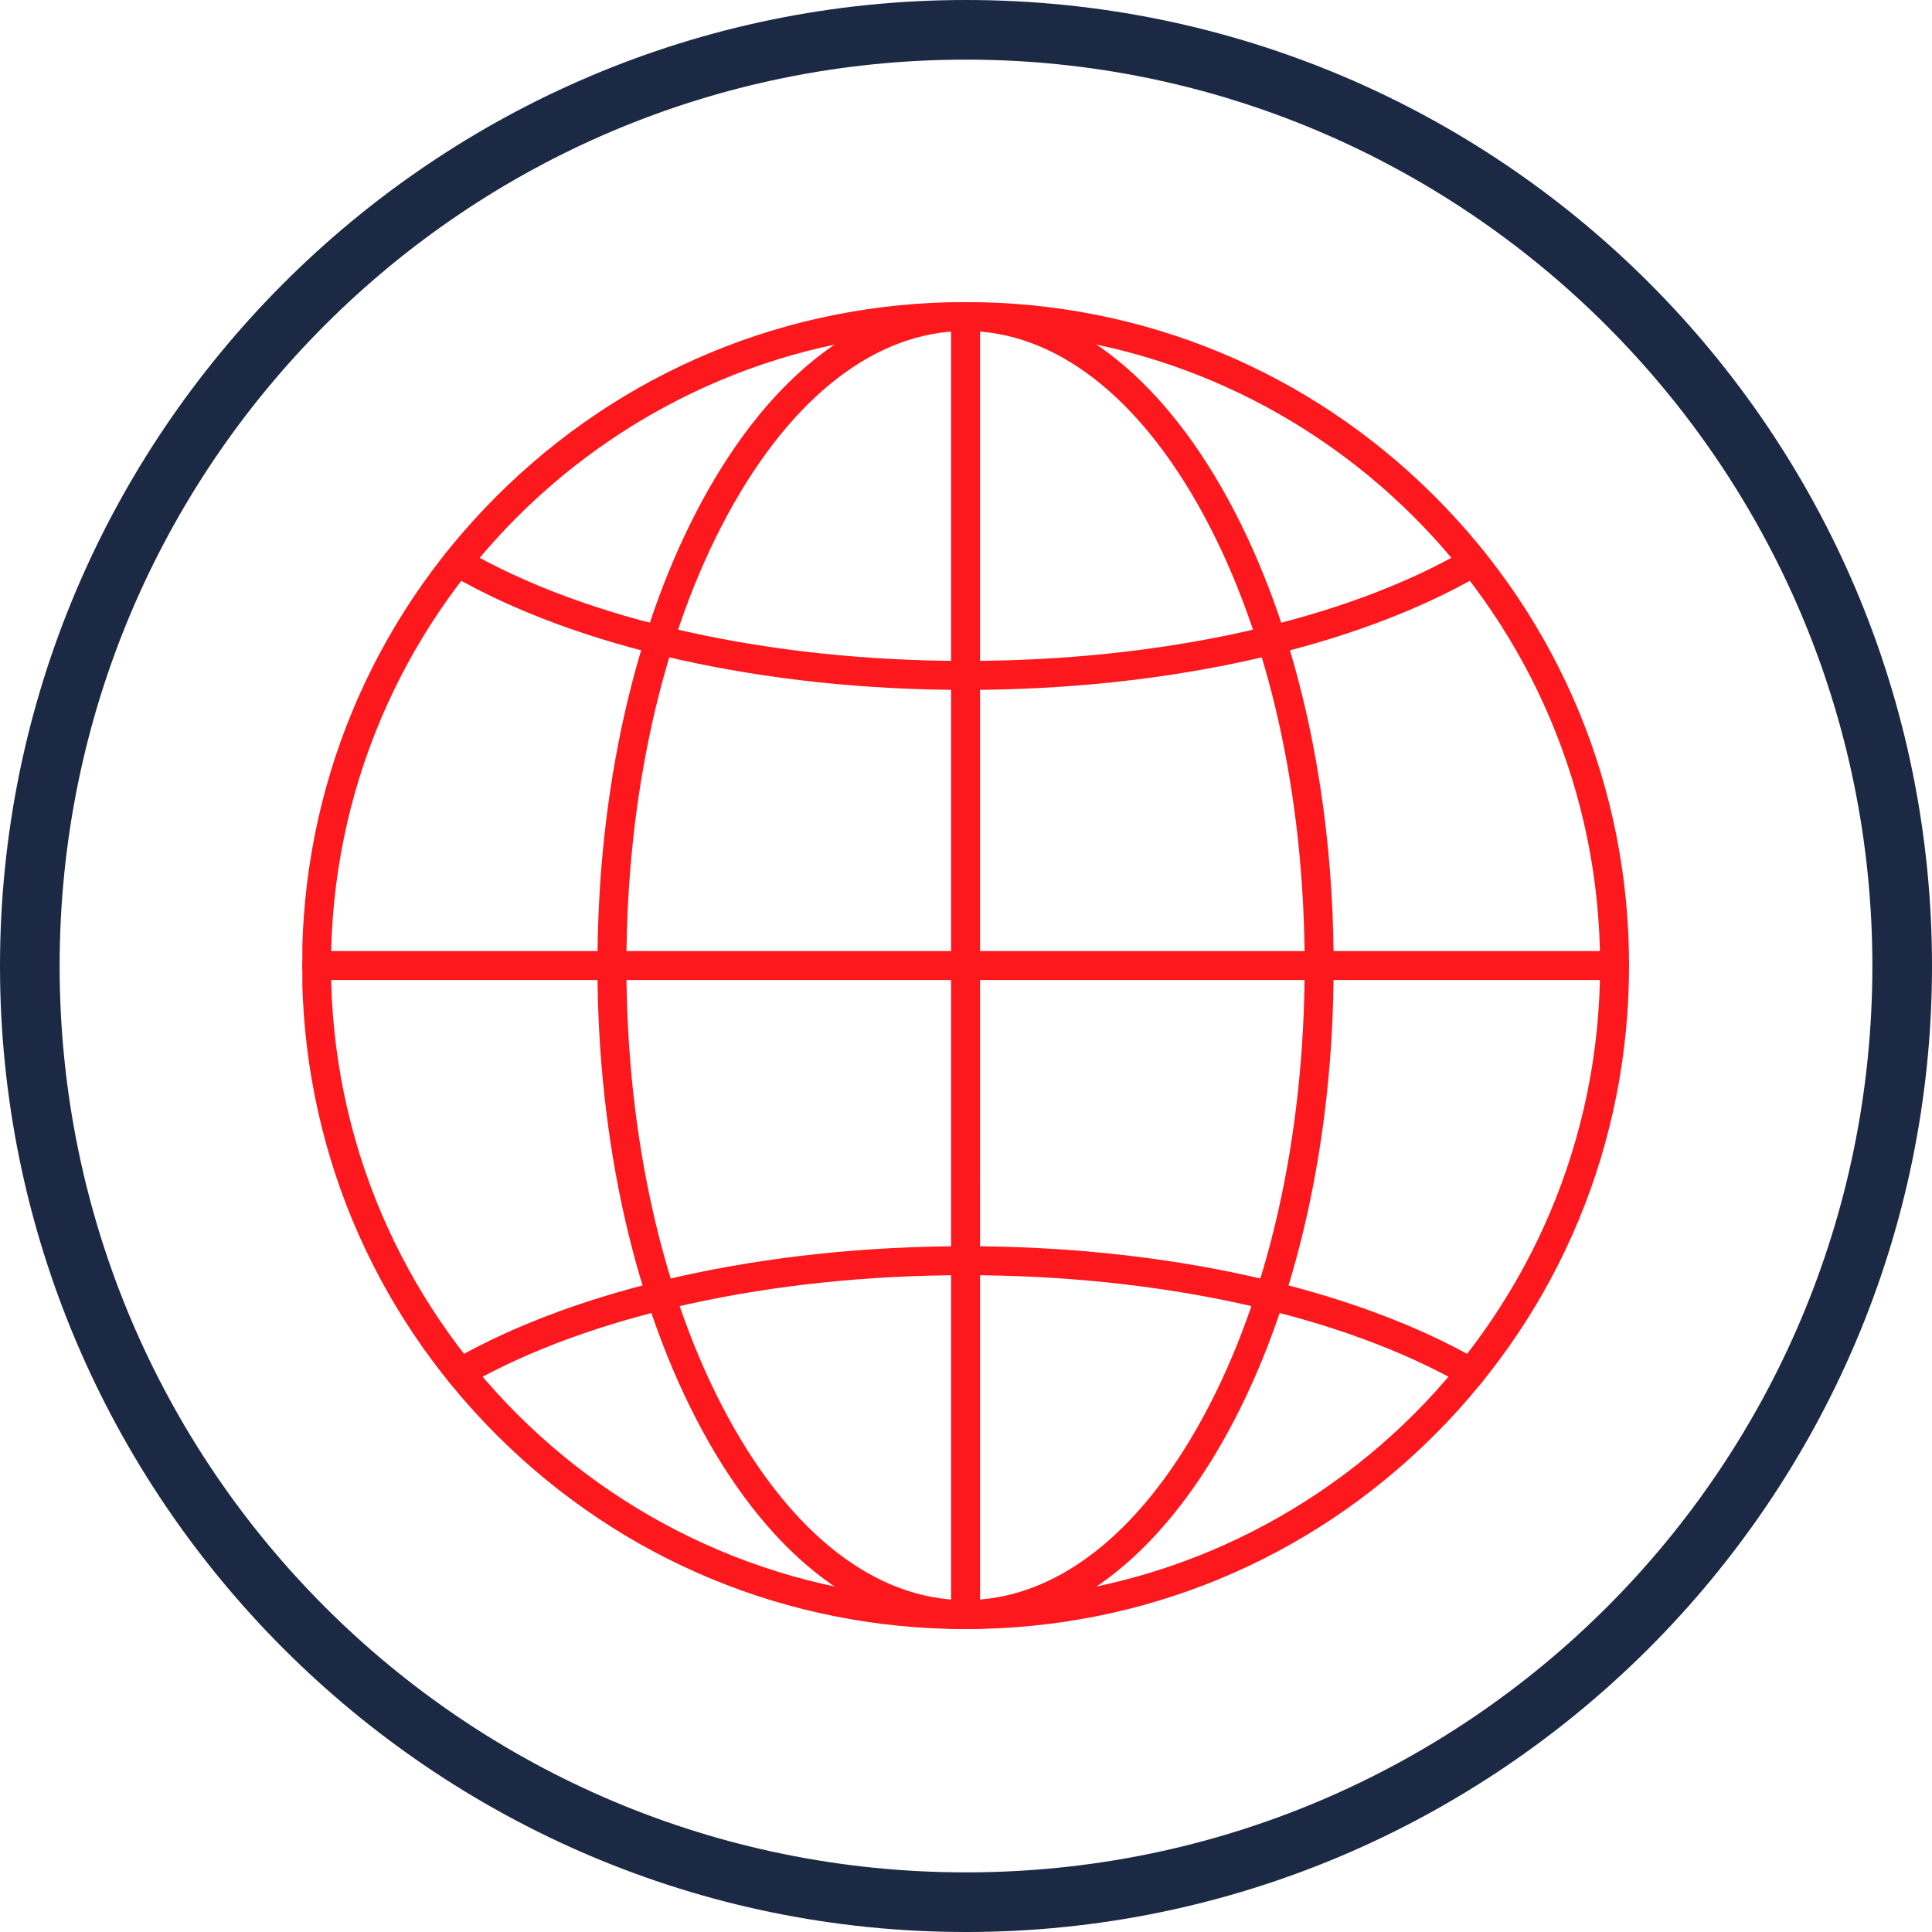 <svg xmlns="http://www.w3.org/2000/svg" xmlns:xlink="http://www.w3.org/1999/xlink" width="1080" zoomAndPan="magnify" viewBox="0 0 810 810" height="1080" preserveAspectRatio="xMidYMid meet" version="1.0"><defs><clipPath id="3bff832c69"><path d="M 126.777 126.777 L 683 126.777 L 683 683 L 126.777 683 Z M 126.777 126.777 " clip-rule="nonzero"/></clipPath><clipPath id="e3f9cbf839"><path d="M 250 126.777 L 560 126.777 L 560 683 L 250 683 Z M 250 126.777 " clip-rule="nonzero"/></clipPath><clipPath id="cf25e1cea6"><path d="M 398 126.777 L 411 126.777 L 411 683 L 398 683 Z M 398 126.777 " clip-rule="nonzero"/></clipPath><clipPath id="7984b78072"><path d="M 126.777 398 L 683 398 L 683 411 L 126.777 411 Z M 126.777 398 " clip-rule="nonzero"/></clipPath></defs><path fill="#1c2944" d="M 405 810 C 181.25 810 0 627.5 0 405 C 0 182.5 181.25 0 405 0 C 628.75 0 810 181.25 810 405 C 810 628.75 627.5 810 405 810 Z M 405 25 C 195 25 25 195 25 405 C 25 615 195 785 405 785 C 615 785 785 615 785 405 C 785 195 613.75 25 405 25 Z M 405 25 " fill-opacity="1" fill-rule="nonzero"/><g clip-path="url(#3bff832c69)"><path fill="#fd181d" d="M 404.809 138.773 C 258.125 138.773 138.777 258.117 138.777 404.809 C 138.781 551.5 258.121 670.848 404.809 670.848 C 551.5 670.848 670.844 551.5 670.844 404.809 C 670.844 258.117 551.5 138.773 404.809 138.773 Z M 404.809 682.996 C 330.5 682.996 260.641 654.059 208.105 601.516 C 155.57 548.973 126.633 479.113 126.633 404.812 C 126.633 330.504 155.57 260.648 208.105 208.105 C 260.641 155.566 330.5 126.629 404.809 126.629 C 479.109 126.629 548.969 155.566 601.516 208.105 C 654.055 260.648 682.988 330.504 682.988 404.812 C 682.988 479.113 654.051 548.973 601.516 601.516 C 548.969 654.059 479.109 682.996 404.809 682.996 Z M 404.809 682.996 " fill-opacity="1" fill-rule="evenodd"/></g><path fill="#fd181d" d="M 616.738 581.559 C 615.715 581.559 614.676 581.301 613.727 580.754 C 562.625 551.441 486.477 534.629 404.812 534.629 C 323.148 534.629 247 551.441 195.895 580.754 C 192.988 582.422 189.277 581.418 187.609 578.508 C 185.938 575.598 186.938 571.887 189.848 570.215 C 242.738 539.883 321.086 522.484 404.812 522.484 C 488.539 522.484 566.887 539.883 619.762 570.215 C 622.676 571.883 623.688 575.598 622.016 578.508 C 620.891 580.461 618.84 581.559 616.738 581.559 Z M 616.738 581.559 " fill-opacity="1" fill-rule="evenodd"/><g clip-path="url(#e3f9cbf839)"><path fill="#fd181d" d="M 404.809 138.773 C 367.535 138.773 332.195 165.953 305.305 215.305 C 277.789 265.824 262.629 333.125 262.629 404.809 C 262.629 476.492 277.785 543.793 305.305 594.312 C 332.195 643.668 367.535 670.848 404.809 670.848 C 442.09 670.848 477.414 643.668 504.301 594.312 C 531.824 543.793 546.98 476.492 546.98 404.809 C 546.98 333.121 531.824 265.824 504.301 215.305 C 477.418 165.953 442.086 138.773 404.809 138.773 Z M 404.809 682.996 C 362.879 682.996 323.754 653.566 294.641 600.125 C 266.172 547.855 250.48 478.488 250.48 404.812 C 250.48 331.129 266.168 261.766 294.641 209.496 C 323.754 156.059 362.879 126.629 404.809 126.629 C 446.73 126.629 485.855 156.059 514.969 209.496 C 543.453 261.766 559.129 331.129 559.129 404.812 C 559.129 478.488 543.449 547.855 514.969 600.125 C 485.855 653.562 446.73 682.996 404.809 682.996 Z M 404.809 682.996 " fill-opacity="1" fill-rule="evenodd"/></g><g clip-path="url(#cf25e1cea6)"><path fill="#fd181d" d="M 404.809 682.992 C 401.461 682.992 398.738 680.273 398.738 676.918 L 398.738 132.695 C 398.738 129.344 401.457 126.625 404.809 126.625 C 408.164 126.625 410.883 129.344 410.883 132.699 L 410.887 676.918 C 410.887 680.27 408.164 682.992 404.809 682.992 Z M 404.809 682.992 " fill-opacity="1" fill-rule="evenodd"/></g><path fill="#fd181d" d="M 404.809 289.246 C 320.352 289.246 241.57 271.598 188.656 240.828 C 185.762 239.141 184.785 235.422 186.469 232.523 C 188.152 229.621 191.871 228.641 194.77 230.328 C 245.875 260.051 322.426 277.098 404.809 277.098 C 487.184 277.098 563.746 260.051 614.852 230.328 C 617.754 228.641 621.457 229.625 623.152 232.523 C 624.836 235.422 623.848 239.141 620.949 240.828 C 568.051 271.598 489.27 289.246 404.812 289.246 Z M 404.809 289.246 " fill-opacity="1" fill-rule="evenodd"/><g clip-path="url(#7984b78072)"><path fill="#fd181d" d="M 676.914 410.883 L 132.703 410.883 C 129.352 410.883 126.629 408.164 126.629 404.809 C 126.629 401.453 129.348 398.734 132.703 398.734 L 676.914 398.734 C 680.266 398.734 682.984 401.453 682.984 404.809 C 682.984 408.16 680.266 410.883 676.914 410.883 Z M 676.914 410.883 " fill-opacity="1" fill-rule="evenodd"/></g></svg>